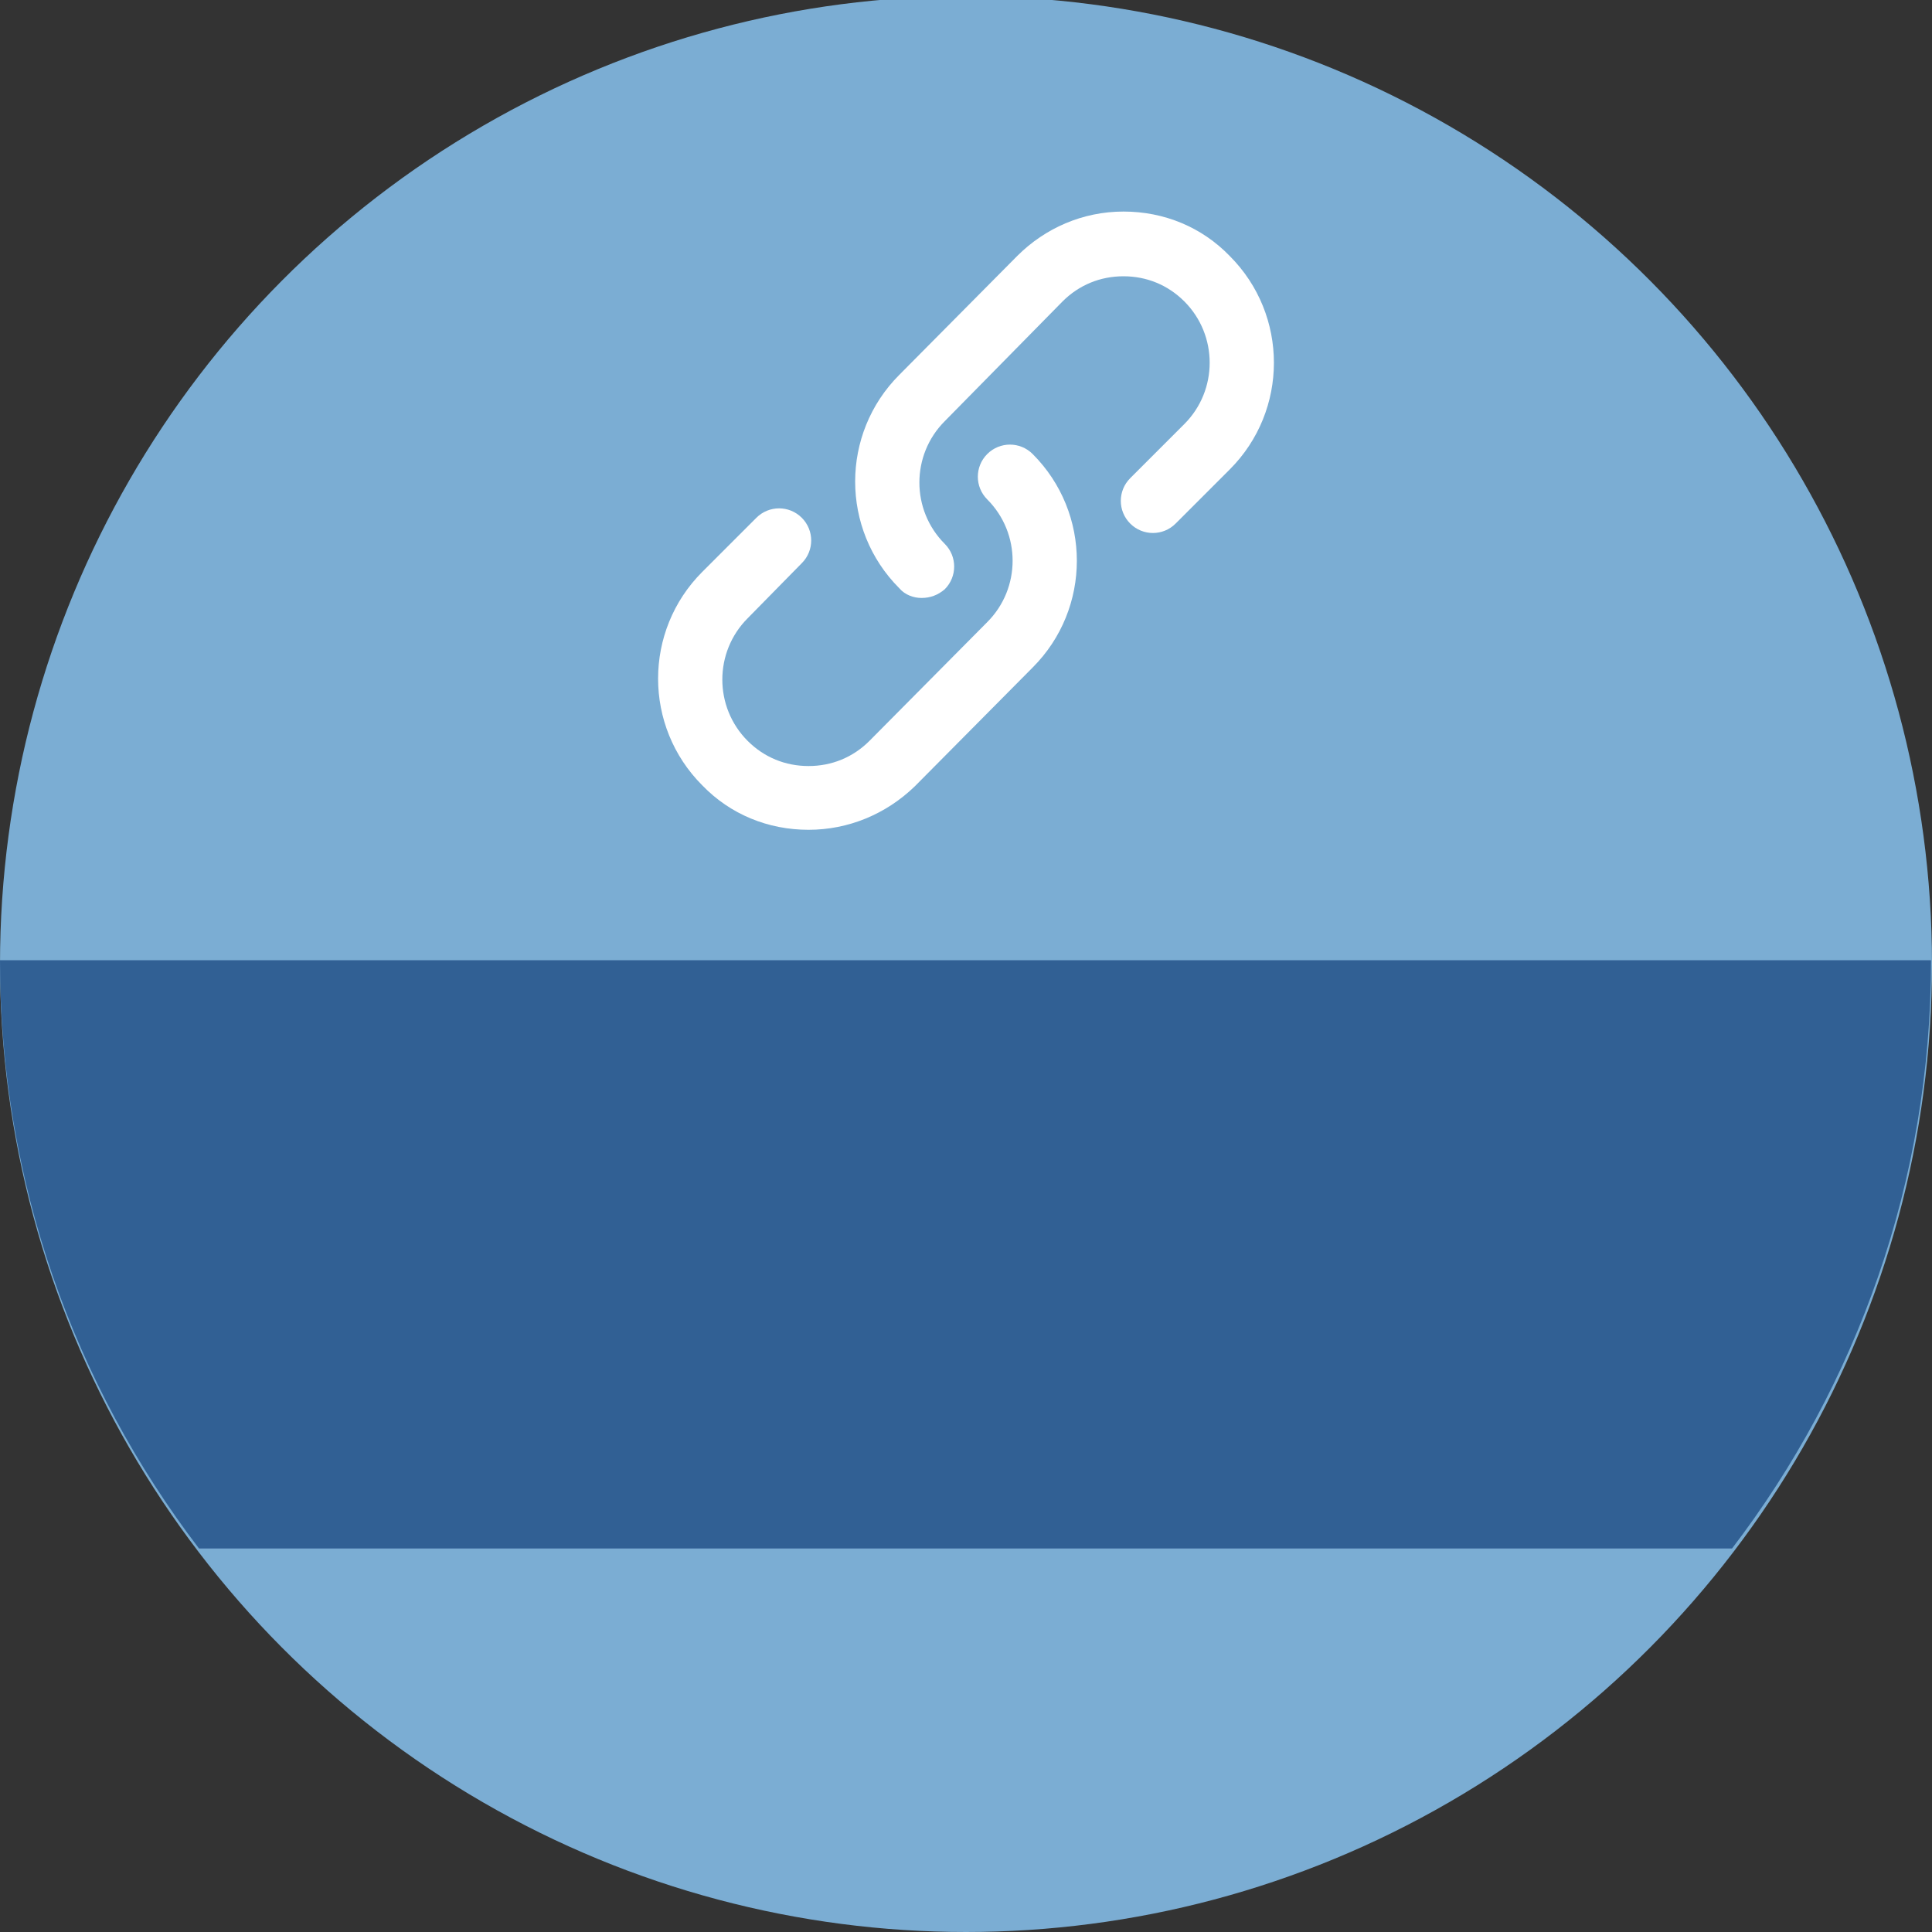 <?xml version="1.0" encoding="utf-8"?>
<!-- Generator: Adobe Illustrator 24.1.0, SVG Export Plug-In . SVG Version: 6.00 Build 0)  -->
<svg version="1.1" id="Layer_1" xmlns="http://www.w3.org/2000/svg" xmlns:xlink="http://www.w3.org/1999/xlink" x="0px" y="0px"
	 viewBox="0 0 200 200" style="enable-background:new 0 0 200 200;" xml:space="preserve">
<rect x="0" y="0" width="200" height="200" fill="#333333" stroke="none"/>
<style type="text/css">
	.st0{fill:#7BADD3;}
	.st1{fill:#316094;}
	.st2{fill:#FFFFFF;}
</style>
<ellipse class="st0" cx="100" cy="99.8" rx="100" ry="100.2"/>
<path class="st1" d="M20.6,160.3h158.7c12.9-16.9,20.6-38,20.6-60.9H0C0,122.3,7.7,143.4,20.6,160.3z M173.9,147.6"/>
<g>
	<path class="st2" d="M95.4,61.9c-0.8,0-1.7-0.3-2.3-1c-6.1-6.1-6.1-16,0-22.1l12.2-12.3c2.9-2.9,6.8-4.6,11-4.6s8.1,1.6,11,4.6
		c6.1,6.1,6.1,16,0,22.1l-5.6,5.6c-1.3,1.3-3.4,1.3-4.7,0c-1.3-1.3-1.3-3.4,0-4.7l5.6-5.6c3.5-3.5,3.5-9.2,0-12.7
		c-1.7-1.7-3.9-2.6-6.3-2.6s-4.6,0.9-6.3,2.6L97.8,43.6c-3.5,3.5-3.5,9.2,0,12.7c1.3,1.3,1.3,3.4,0,4.7
		C97.1,61.6,96.3,61.9,95.4,61.9z"/>
	<path class="st2" d="M83.7,85.9c-4.2,0-8.1-1.6-11-4.6c-6.1-6.1-6.1-16,0-22.1l5.6-5.6c1.3-1.3,3.4-1.3,4.7,0
		c1.3,1.3,1.3,3.4,0,4.7L77.4,64c-3.5,3.5-3.5,9.2,0,12.7c1.7,1.7,3.9,2.6,6.3,2.6c2.4,0,4.6-0.9,6.3-2.6l12.2-12.3
		c3.5-3.5,3.5-9.2,0-12.7c-1.3-1.3-1.3-3.4,0-4.7c1.3-1.3,3.4-1.3,4.7,0c6.1,6.1,6.1,16,0,22.1L94.7,81.4
		C91.7,84.3,87.8,85.9,83.7,85.9z"/>
</g>
</svg>
